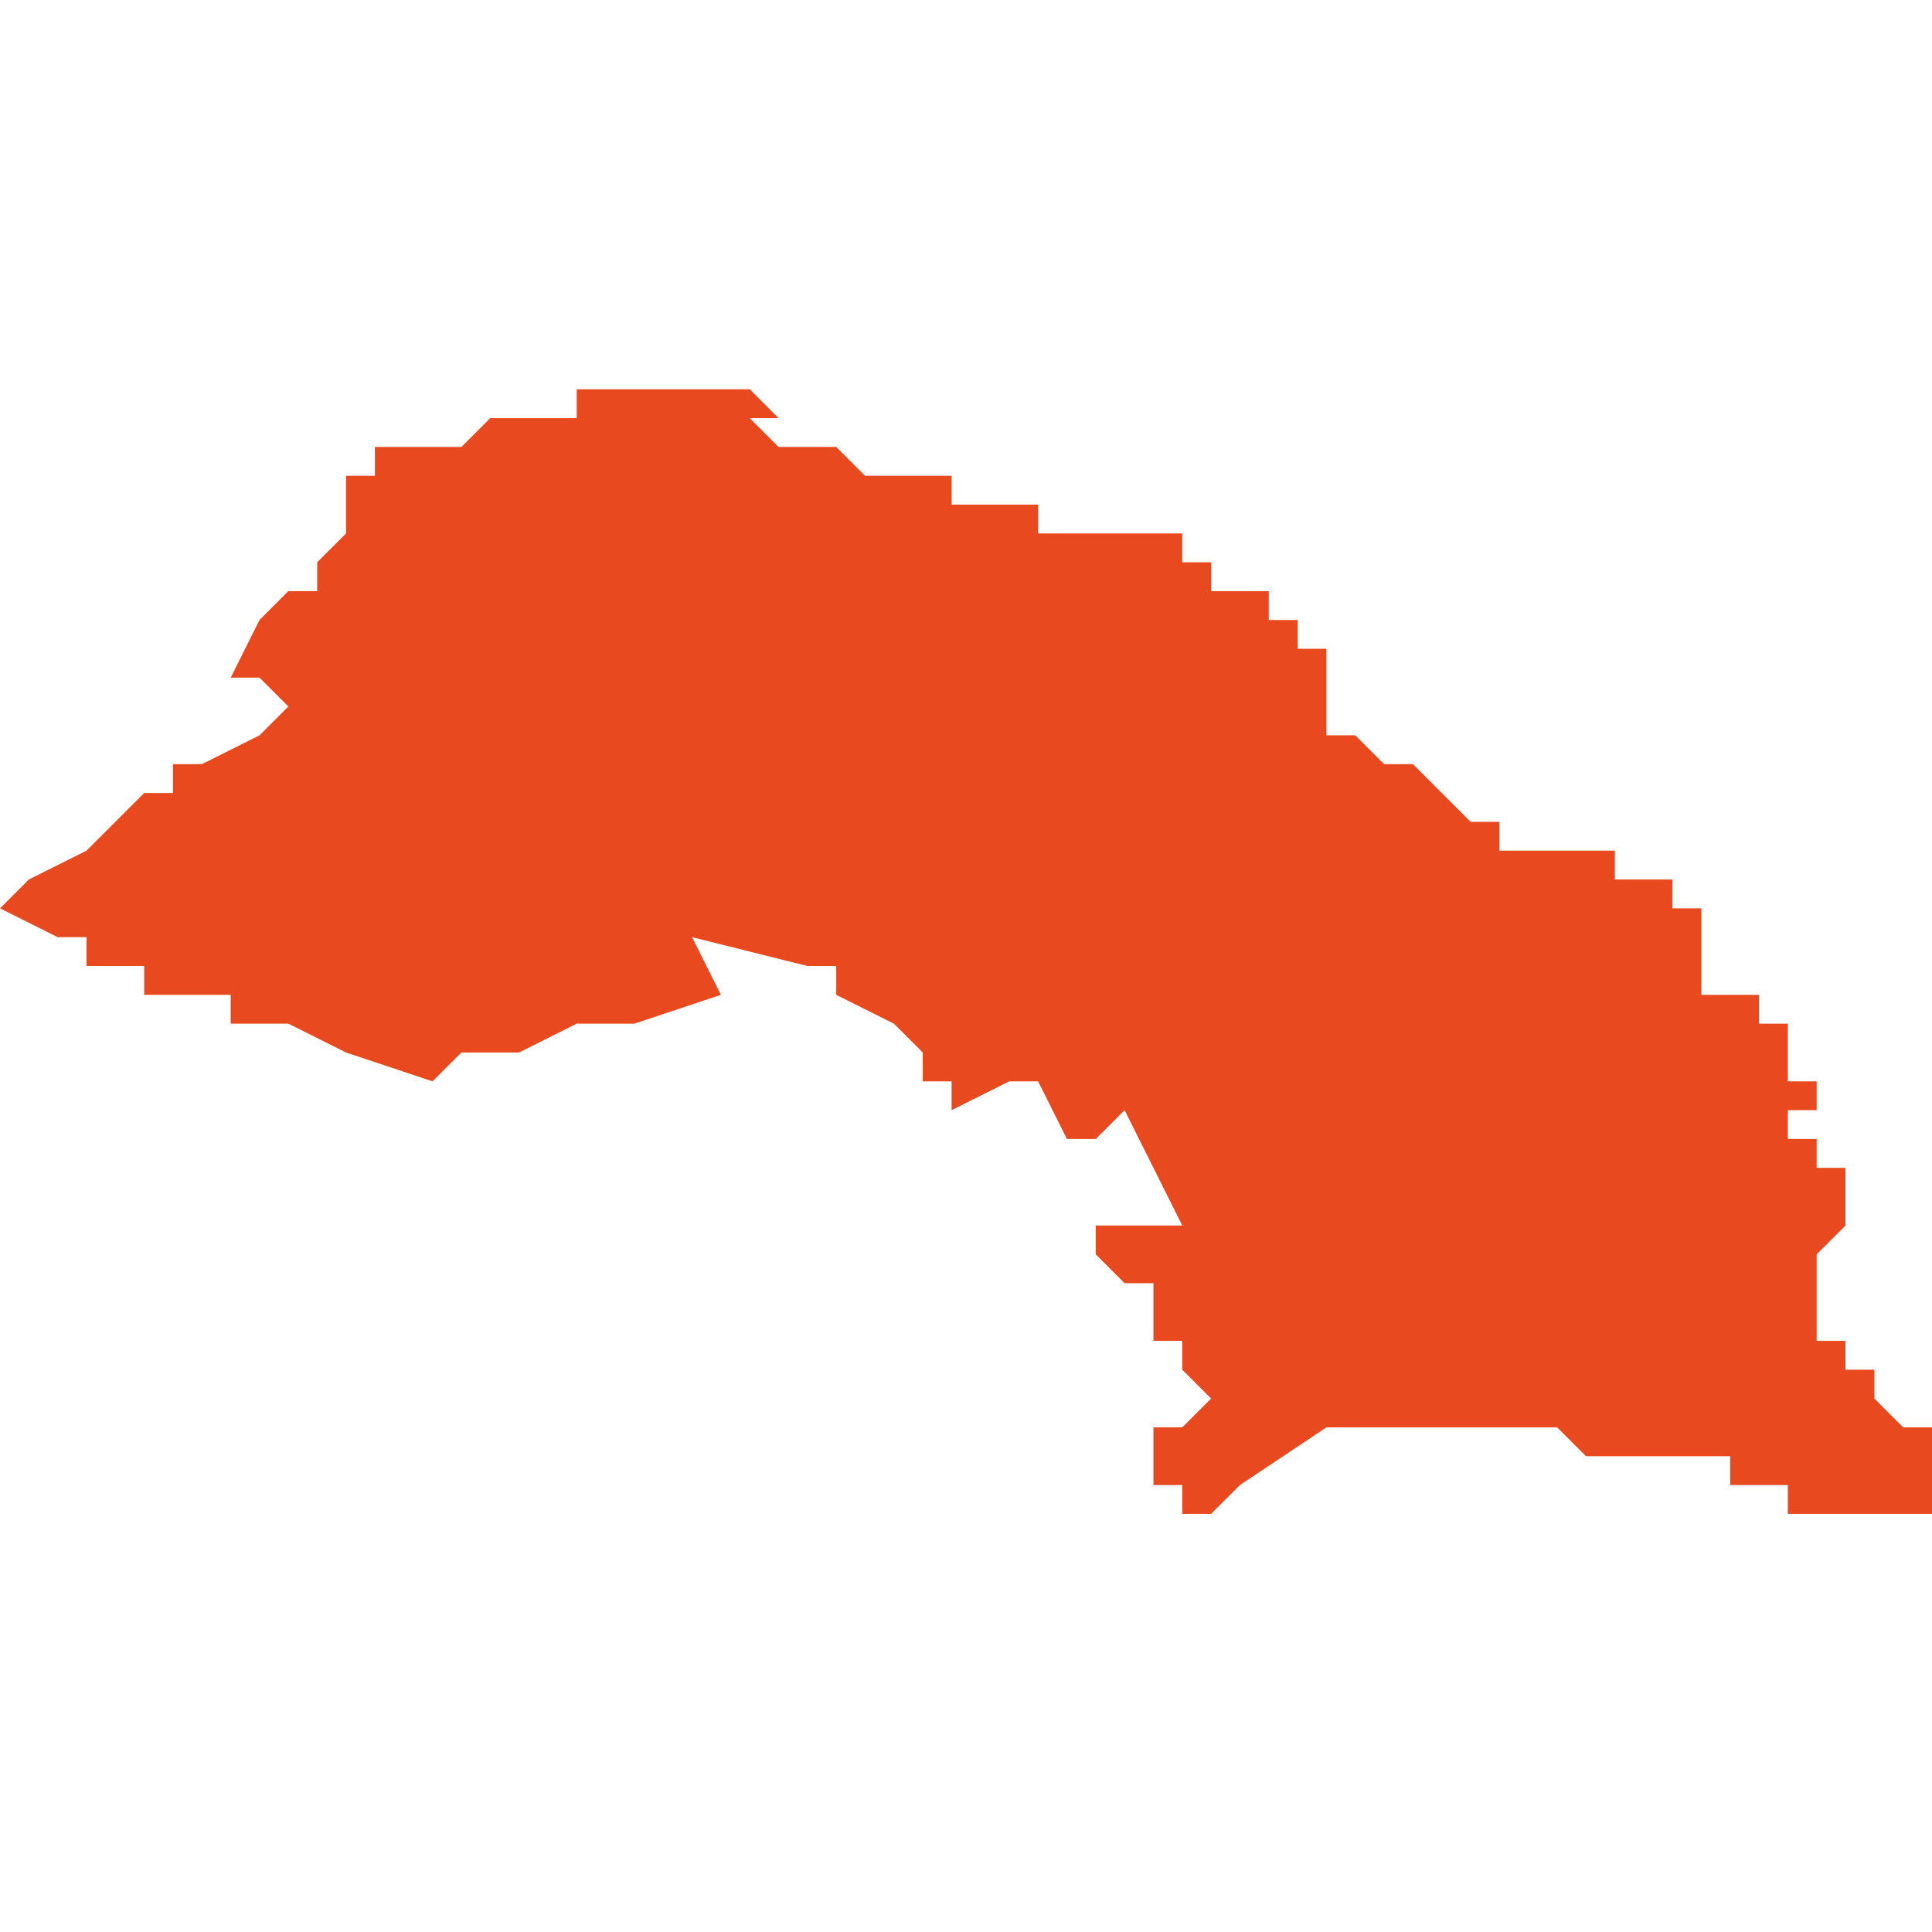 <svg xmlns="http://www.w3.org/2000/svg" xmlns:xlink="http://www.w3.org/1999/xlink" height="300" width="300" viewBox="6.668 -52.81 0.067 0.04"><path d="M 6.675 -52.797 L 6.675 -52.797 6.675 -52.797 6.674 -52.797 6.674 -52.796 6.674 -52.796 6.673 -52.796 6.673 -52.796 6.672 -52.795 6.672 -52.795 6.672 -52.795 6.671 -52.794 6.669 -52.793 6.669 -52.793 6.669 -52.793 6.668 -52.792 6.668 -52.792 6.668 -52.792 6.668 -52.792 6.67 -52.791 6.67 -52.791 6.671 -52.791 6.671 -52.79 6.672 -52.79 6.672 -52.79 6.673 -52.79 6.673 -52.789 6.674 -52.789 6.674 -52.789 6.675 -52.789 6.676 -52.789 6.676 -52.788 6.677 -52.788 6.677 -52.788 6.677 -52.788 6.677 -52.788 6.677 -52.788 6.678 -52.788 6.68 -52.787 6.68 -52.787 6.683 -52.786 6.683 -52.786 6.684 -52.787 6.684 -52.787 6.684 -52.787 6.685 -52.787 6.686 -52.787 6.688 -52.788 6.688 -52.788 6.689 -52.788 6.69 -52.788 6.693 -52.789 6.692 -52.791 6.692 -52.791 6.692 -52.791 6.692 -52.791 6.692 -52.791 6.696 -52.79 6.696 -52.79 6.696 -52.79 6.696 -52.79 6.696 -52.79 6.697 -52.79 6.697 -52.789 6.699 -52.788 6.699 -52.787 6.699 -52.787 6.699 -52.788 6.699 -52.788 6.699 -52.788 6.699 -52.788 6.699 -52.788 6.7 -52.787 6.7 -52.786 6.701 -52.786 6.701 -52.785 6.701 -52.785 6.701 -52.785 6.701 -52.785 6.701 -52.785 6.701 -52.785 6.703 -52.786 6.704 -52.786 6.705 -52.784 6.706 -52.784 6.706 -52.784 6.707 -52.785 6.707 -52.785 6.707 -52.785 6.708 -52.783 6.709 -52.781 6.709 -52.781 6.708 -52.781 6.708 -52.781 6.707 -52.781 6.707 -52.781 6.706 -52.781 6.706 -52.781 6.706 -52.781 6.706 -52.781 6.706 -52.78 6.706 -52.78 6.706 -52.78 6.706 -52.78 6.706 -52.78 6.706 -52.78 6.706 -52.78 6.707 -52.779 6.707 -52.779 6.707 -52.779 6.707 -52.779 6.707 -52.779 6.707 -52.779 6.707 -52.779 6.708 -52.779 6.708 -52.779 6.708 -52.779 6.708 -52.779 6.708 -52.779 6.708 -52.778 6.708 -52.778 6.708 -52.778 6.708 -52.778 6.708 -52.777 6.708 -52.777 6.708 -52.777 6.708 -52.777 6.708 -52.777 6.709 -52.777 6.709 -52.777 6.709 -52.777 6.709 -52.777 6.709 -52.776 6.709 -52.776 6.709 -52.776 6.71 -52.775 6.71 -52.775 6.71 -52.775 6.709 -52.774 6.709 -52.774 6.709 -52.774 6.709 -52.774 6.708 -52.774 6.708 -52.774 6.708 -52.773 6.708 -52.773 6.708 -52.773 6.708 -52.772 6.709 -52.772 6.709 -52.771 6.709 -52.771 6.709 -52.771 6.709 -52.771 6.71 -52.771 6.711 -52.772 6.714 -52.774 6.714 -52.774 6.714 -52.774 6.714 -52.774 6.715 -52.774 6.715 -52.774 6.715 -52.774 6.715 -52.774 6.715 -52.774 6.715 -52.774 6.715 -52.774 6.715 -52.774 6.716 -52.774 6.717 -52.774 6.717 -52.774 6.717 -52.774 6.717 -52.774 6.717 -52.774 6.717 -52.774 6.717 -52.774 6.717 -52.774 6.717 -52.774 6.717 -52.774 6.717 -52.774 6.717 -52.774 6.717 -52.774 6.718 -52.774 6.719 -52.774 6.72 -52.774 6.72 -52.774 6.72 -52.774 6.721 -52.774 6.721 -52.774 6.721 -52.774 6.722 -52.774 6.722 -52.774 6.722 -52.774 6.722 -52.774 6.722 -52.774 6.722 -52.774 6.722 -52.774 6.722 -52.774 6.723 -52.773 6.723 -52.773 6.723 -52.773 6.724 -52.773 6.724 -52.773 6.725 -52.773 6.725 -52.773 6.726 -52.773 6.726 -52.773 6.726 -52.773 6.726 -52.773 6.727 -52.773 6.727 -52.773 6.727 -52.773 6.727 -52.773 6.727 -52.773 6.728 -52.773 6.728 -52.773 6.728 -52.773 6.728 -52.772 6.728 -52.772 6.728 -52.772 6.729 -52.772 6.729 -52.772 6.729 -52.772 6.729 -52.772 6.73 -52.772 6.73 -52.771 6.73 -52.771 6.73 -52.771 6.731 -52.771 6.731 -52.771 6.731 -52.771 6.732 -52.771 6.732 -52.771 6.732 -52.771 6.732 -52.771 6.732 -52.771 6.733 -52.771 6.733 -52.771 6.733 -52.771 6.733 -52.771 6.733 -52.771 6.733 -52.771 6.733 -52.771 6.734 -52.771 6.734 -52.771 6.735 -52.771 6.735 -52.771 6.735 -52.771 6.735 -52.771 6.735 -52.771 6.735 -52.771 6.735 -52.771 6.735 -52.771 6.735 -52.771 6.735 -52.772 6.735 -52.772 6.735 -52.773 6.735 -52.773 6.735 -52.773 6.735 -52.773 6.735 -52.773 6.735 -52.773 6.735 -52.773 6.735 -52.773 6.735 -52.774 6.734 -52.774 6.734 -52.774 6.734 -52.774 6.733 -52.775 6.733 -52.775 6.733 -52.775 6.733 -52.775 6.733 -52.775 6.733 -52.776 6.733 -52.776 6.732 -52.776 6.732 -52.777 6.732 -52.777 6.732 -52.777 6.732 -52.777 6.731 -52.777 6.731 -52.778 6.731 -52.778 6.731 -52.778 6.731 -52.778 6.731 -52.778 6.731 -52.778 6.731 -52.778 6.731 -52.779 6.731 -52.779 6.731 -52.779 6.731 -52.779 6.731 -52.779 6.731 -52.779 6.731 -52.779 6.731 -52.779 6.731 -52.78 6.732 -52.781 6.732 -52.781 6.732 -52.781 6.732 -52.781 6.732 -52.782 6.732 -52.782 6.732 -52.782 6.732 -52.782 6.732 -52.782 6.732 -52.782 6.732 -52.783 6.732 -52.783 6.731 -52.783 6.731 -52.783 6.731 -52.783 6.731 -52.784 6.731 -52.784 6.731 -52.784 6.731 -52.784 6.731 -52.784 6.73 -52.784 6.73 -52.785 6.73 -52.785 6.73 -52.785 6.731 -52.785 6.731 -52.785 6.731 -52.785 6.731 -52.786 6.73 -52.786 6.73 -52.786 6.73 -52.786 6.73 -52.787 6.73 -52.787 6.73 -52.787 6.73 -52.787 6.73 -52.787 6.73 -52.788 6.73 -52.788 6.729 -52.788 6.729 -52.788 6.729 -52.788 6.729 -52.788 6.729 -52.788 6.729 -52.788 6.729 -52.788 6.729 -52.789 6.728 -52.789 6.728 -52.789 6.728 -52.789 6.728 -52.789 6.728 -52.789 6.728 -52.789 6.728 -52.789 6.727 -52.789 6.727 -52.789 6.727 -52.789 6.727 -52.79 6.727 -52.79 6.727 -52.79 6.727 -52.79 6.727 -52.79 6.727 -52.79 6.727 -52.791 6.727 -52.791 6.727 -52.791 6.727 -52.791 6.727 -52.791 6.727 -52.791 6.727 -52.791 6.727 -52.791 6.727 -52.791 6.727 -52.791 6.727 -52.792 6.727 -52.792 6.727 -52.792 6.727 -52.791 6.727 -52.792 6.727 -52.792 6.727 -52.792 6.727 -52.792 6.727 -52.792 6.727 -52.792 6.727 -52.792 6.726 -52.792 6.726 -52.792 6.726 -52.792 6.726 -52.792 6.726 -52.792 6.726 -52.793 6.726 -52.793 6.726 -52.793 6.726 -52.793 6.726 -52.793 6.726 -52.793 6.725 -52.793 6.725 -52.793 6.725 -52.793 6.725 -52.793 6.725 -52.793 6.725 -52.793 6.725 -52.793 6.725 -52.793 6.725 -52.793 6.725 -52.793 6.725 -52.793 6.725 -52.793 6.725 -52.793 6.724 -52.793 6.724 -52.794 6.723 -52.794 6.723 -52.794 6.723 -52.794 6.723 -52.794 6.723 -52.794 6.723 -52.794 6.722 -52.794 6.722 -52.794 6.722 -52.794 6.722 -52.794 6.721 -52.794 6.721 -52.794 6.72 -52.794 6.72 -52.794 6.72 -52.794 6.72 -52.794 6.72 -52.794 6.72 -52.795 6.72 -52.795 6.72 -52.795 6.72 -52.795 6.719 -52.795 6.719 -52.795 6.719 -52.795 6.719 -52.795 6.718 -52.796 6.718 -52.796 6.718 -52.796 6.718 -52.796 6.717 -52.797 6.717 -52.797 6.717 -52.797 6.717 -52.797 6.717 -52.797 6.717 -52.797 6.717 -52.797 6.717 -52.797 6.716 -52.797 6.716 -52.797 6.716 -52.797 6.715 -52.798 6.715 -52.798 6.715 -52.798 6.715 -52.798 6.714 -52.798 6.714 -52.798 6.714 -52.798 6.714 -52.799 6.714 -52.799 6.714 -52.799 6.714 -52.799 6.714 -52.799 6.714 -52.799 6.714 -52.799 6.714 -52.799 6.714 -52.799 6.714 -52.799 6.714 -52.8 6.714 -52.8 6.714 -52.8 6.714 -52.801 6.714 -52.801 6.714 -52.801 6.714 -52.801 6.713 -52.801 6.713 -52.801 6.713 -52.802 6.712 -52.802 6.712 -52.802 6.712 -52.802 6.712 -52.803 6.711 -52.803 6.711 -52.803 6.711 -52.803 6.71 -52.803 6.71 -52.803 6.71 -52.803 6.71 -52.804 6.71 -52.804 6.71 -52.804 6.709 -52.804 6.709 -52.805 6.709 -52.805 6.708 -52.805 6.708 -52.805 6.707 -52.805 6.706 -52.805 6.706 -52.805 6.705 -52.805 6.705 -52.805 6.704 -52.805 6.704 -52.806 6.703 -52.806 6.702 -52.806 6.702 -52.806 6.702 -52.806 6.702 -52.806 6.702 -52.806 6.702 -52.806 6.701 -52.806 6.701 -52.806 6.701 -52.806 6.701 -52.807 6.7 -52.807 6.7 -52.807 6.699 -52.807 6.699 -52.807 6.698 -52.807 6.697 -52.808 6.697 -52.808 6.696 -52.808 6.696 -52.808 6.696 -52.808 6.695 -52.808 6.694 -52.809 6.694 -52.809 6.694 -52.809 6.694 -52.809 6.695 -52.809 6.695 -52.809 6.694 -52.81 6.694 -52.81 6.694 -52.81 6.694 -52.81 6.692 -52.81 6.692 -52.81 6.692 -52.81 6.692 -52.81 6.691 -52.81 6.691 -52.81 6.69 -52.81 6.69 -52.81 6.69 -52.81 6.69 -52.81 6.69 -52.81 6.69 -52.81 6.689 -52.81 6.689 -52.81 6.688 -52.81 6.688 -52.809 6.687 -52.809 6.687 -52.809 6.687 -52.809 6.686 -52.809 6.685 -52.809 6.684 -52.808 6.683 -52.808 6.682 -52.808 6.681 -52.808 6.681 -52.808 6.681 -52.807 6.68 -52.807 6.68 -52.807 6.68 -52.807 6.68 -52.806 6.68 -52.806 6.68 -52.806 6.68 -52.806 6.68 -52.806 6.68 -52.806 6.68 -52.805 6.679 -52.804 6.679 -52.803 6.679 -52.803 6.678 -52.803 6.677 -52.802 6.677 -52.802 6.677 -52.802 6.676 -52.8 6.676 -52.8 6.676 -52.8 6.676 -52.8 6.677 -52.8 6.678 -52.799 6.678 -52.799 6.678 -52.799 6.678 -52.799 6.678 -52.799 6.678 -52.799 6.678 -52.799 6.677 -52.798 Z" fill="#e8491e" /></svg>